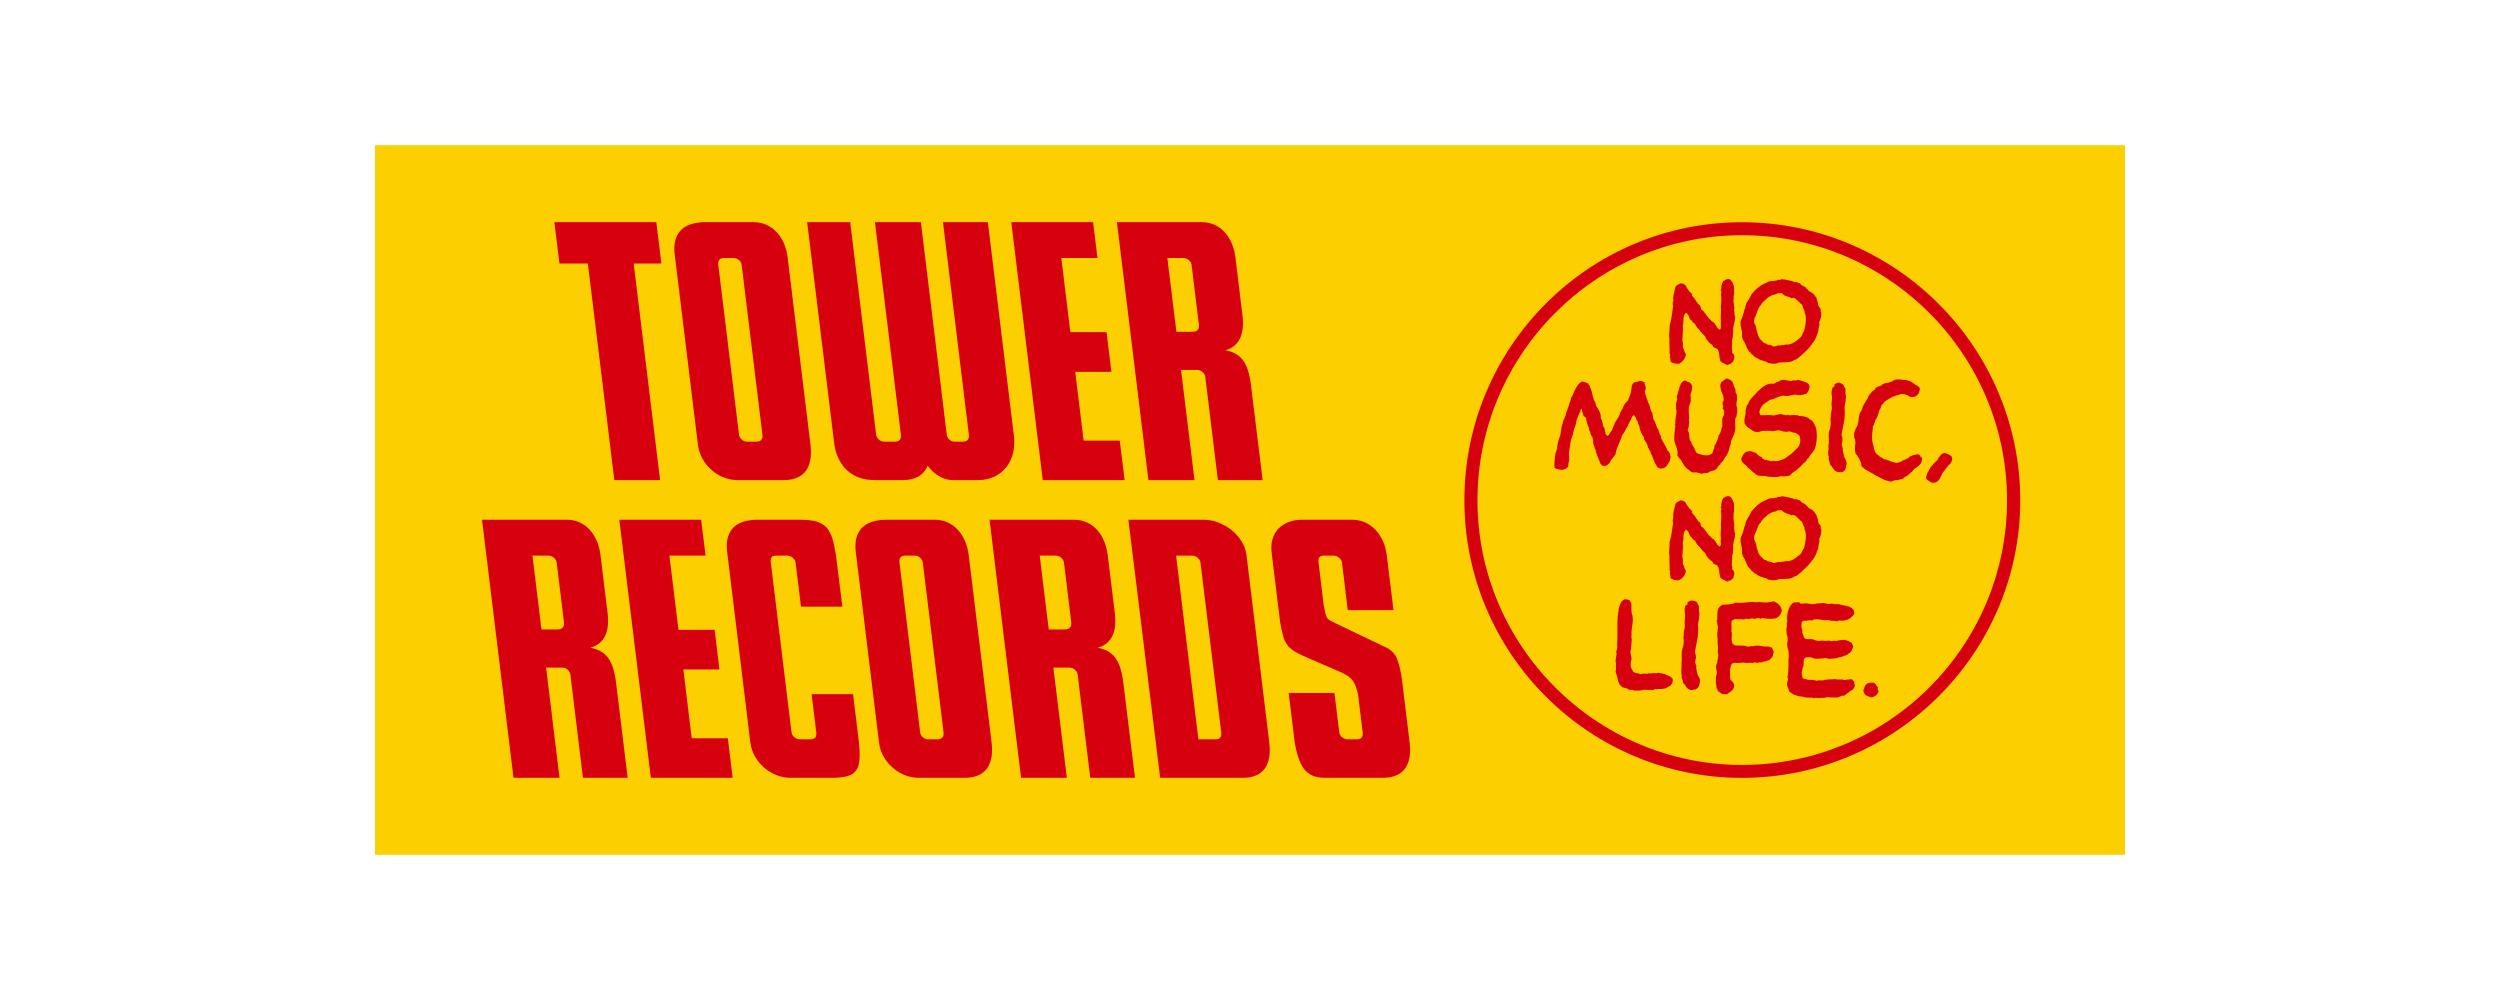 <?xml version="1.0" encoding="UTF-8"?> <svg xmlns="http://www.w3.org/2000/svg" id="_レイヤー_1" viewBox="0 0 400 160"><defs><style>.cls-1{fill:#d7000f;}.cls-1,.cls-2{stroke-width:0px;}.cls-2{fill:#fccf00;}</style></defs><rect class="cls-2" x="60" y="23.23" width="280" height="113.539"></rect><polygon class="cls-1" points="116.457 118.119 110.677 118.119 109.336 107.116 115.107 107.116 114.342 100.767 108.556 100.767 107.106 88.899 112.897 88.899 112.183 83.157 99.088 83.157 104.136 124.452 117.222 124.452 116.457 118.119"></polygon><path class="cls-1" d="m129.853,111.058l.752,6.104c.071.642-.114,1.133-.904,1.133h-1.719c-.615,0-1.264-.491-1.339-1.133l-3.311-27.142c-.084-.622.018-1.121.887-1.121h1.727c.626,0,1.269.499,1.35,1.121l.863,7.048h6.624l-1.042-8.301c-.674-4.154-1.399-5.609-5.758-5.609h-6.758c-3.806,0-5.413,1.981-4.821,5.609l3.659,30.091c.398,3.083,3.305,5.594,6.394,5.594h6.539c4.249,0,4.839-1.195,4.446-5.594l-.95-7.8h-6.637Z"></path><path class="cls-1" d="m150.97,117.162l-3.32-27.142c-.077-.622-.653-1.121-1.281-1.121h-1.492c-.866,0-1.041.499-.956,1.121l3.3,27.142c.086.642.664,1.133,1.282,1.133h1.497c.785,0,1.042-.491.97-1.133m3.386,7.29h-7.37c-3.098,0-5.945-2.511-6.335-5.594l-3.669-30.091c-.593-3.628,1.085-5.609,4.892-5.609h7.663c3.099,0,5.065,2.523,5.452,5.609l3.675,30.091c.423,3.772-1.216,5.594-4.309,5.594"></path><path class="cls-1" d="m98.526,108.894c-.491-3.403-1.642-4.788-4.061-5.261,2.069-.559,3.107-2.324,2.764-5.408l-1.153-9.458c-.397-3.086-2.305-5.609-5.4-5.609h-13.554l5.041,41.294h7.363l-2.152-17.631h2.601c.619,0,1.208.501,1.286,1.121l2.011,16.51h7.156l-1.903-15.558Zm-8.285-9.304c.075.609-.229,1.122-1.019,1.122h-2.584l-1.446-11.813h2.556c.618,0,1.245.499,1.32,1.121l1.173,9.57Z"></path><path class="cls-1" d="m179.688,108.894c-.482-3.403-1.646-4.788-4.053-5.261,2.061-.559,3.103-2.324,2.754-5.408l-1.157-9.458c-.389-3.086-2.294-5.609-5.386-5.609h-13.517l5.042,41.294h7.327l-2.158-17.631h2.597c.618,0,1.21.501,1.291,1.121l2.016,16.51h7.154l-1.909-15.558Zm-8.283-9.304c.068.609-.227,1.122-1.014,1.122h-2.59l-1.446-11.813h2.567c.613,0,1.232.499,1.317,1.121l1.167,9.57Z"></path><path class="cls-1" d="m224.292,108.534l1.257,10.324c.429,3.772-1.196,5.594-4.287,5.594h-9.191c-2.76,0-4.115-1.195-4.905-5.594l-.975-7.982h7.322l.768,6.286c.079.642.717,1.133,1.342,1.133h1.487c.805,0,.987-.491.916-1.133l-.74-6.054c-.492-2.172-1.046-2.777-2.742-3.552l-5.529-2.393c-3.174-1.399-3.545-1.98-4.186-5.563l-1.325-10.833c-.599-3.628,1.755-5.609,4.815-5.609h8.008c3.092,0,5.148,2.523,5.548,5.609l1.086,8.857h-7.324l-.913-7.604c-.097-.622-.731-1.121-1.364-1.121h-1.489c-.89,0-.987.499-.9,1.121l.822,6.823c.481,2.252.279,2.074,1.868,2.868l7.415,3.557c2.183.892,2.632,1.794,3.217,5.265"></path><path class="cls-1" d="m194.503,118.295c.784,0,.976-.491.894-1.133l-3.319-27.142c-.071-.622-.724-1.121-1.341-1.121h-2.565l3.572,29.396h2.76Zm-8.878,6.157l-5.081-41.294h12.068c3.094,0,6.428,2.523,6.822,5.609l3.659,30.091c.433,3.772-1.144,5.594-4.24,5.594h-13.228Z"></path><polygon class="cls-1" points="105.823 42.168 105.012 35.544 88.699 35.544 89.513 42.168 94.057 42.168 98.297 76.819 105.618 76.819 101.389 42.168 105.823 42.168"></polygon><polygon class="cls-1" points="179.16 70.498 173.382 70.498 172.039 59.496 177.828 59.496 177.047 53.138 171.256 53.138 169.81 41.277 175.599 41.277 174.893 35.544 161.807 35.544 166.843 76.819 179.943 76.819 179.16 70.498"></polygon><path class="cls-1" d="m121.989,69.547l-3.32-27.148c-.079-.619-.645-1.122-1.277-1.122h-1.5c-.869,0-1.036.503-.961,1.122l3.313,27.148c.082.612.658,1.117,1.283,1.117h1.501c.792,0,1.048-.504.961-1.117m3.394,7.272h-7.385c-3.092,0-5.923-2.499-6.322-5.598l-3.67-30.072c-.588-3.629,1.081-5.605,4.891-5.605h7.659c3.099,0,5.071,2.502,5.461,5.605l3.667,30.072c.431,3.792-1.211,5.598-4.302,5.598"></path><path class="cls-1" d="m200.114,61.279c-.488-3.398-1.638-4.779-4.054-5.241,2.061-.558,3.1-2.356,2.755-5.438l-1.152-9.451c-.398-3.103-2.296-5.605-5.401-5.605h-13.555l5.042,41.276h7.372l-2.155-17.63h2.593c.619,0,1.211.511,1.292,1.123l2.01,16.507h7.161l-1.909-15.54Zm-8.287-9.32c.075.625-.226,1.128-1.01,1.128h-2.594l-1.446-11.81h2.556c.628,0,1.245.503,1.323,1.122l1.17,9.56Z"></path><path class="cls-1" d="m162.171,69.277l-4.115-33.733h-7.181l4.141,34.004c.078.612-.143,1.117-.934,1.117h-1.364c-.622,0-1.163-.504-1.238-1.117l-4.139-34.004h-7.349l4.15,34.004c.081.612-.141,1.117-.925,1.117h-1.739c-.623,0-1.214-.504-1.299-1.117l-4.147-34.004h-6.886l4.36,35.677c.575,3.395,2.791,5.598,6.452,5.598h4.45c1.998,0,3.385-.746,4.011-2.311,1.028,1.37,2.44,2.311,4.076,2.311h3.973c3.955,0,6.405-3.193,5.703-7.543"></path><path class="cls-1" d="m236.394,80.056c0-23.363,19.027-42.423,42.315-42.423,23.428,0,42.419,19.06,42.419,42.423s-18.991,42.334-42.419,42.334c-23.288,0-42.315-19.011-42.315-42.334m-2.093,0c0,24.486,19.932,44.405,44.408,44.405s44.533-19.918,44.533-44.405-19.976-44.5-44.533-44.5-44.408,19.984-44.408,44.5"></path><path class="cls-1" d="m307.405,73.148l-.031-.031-.03-.01c-.052-.008-.068-.011-.095-.099-.048-.081-.099-.254-.339-.319l-.038-.01-.034.01c-.074.005-.179.029-.253.037-.26.034-.518.068-.768.239-.206.04-.331.152-.449.27-.058.047-.113.097-.156.125-.133.025-.23.077-.298.137-.089.059-.143.086-.22.086h-.042l-.036.018c-.109.049-.208.103-.299.165-.16.098-.303.192-.452.196h-.048l-.057.029c-.115.111-.345.104-.647-.015l-.02-.003h-.021c-.204-.026-.469-.121-.712-.217l-.116-.037c-.098-.095-.203-.116-.285-.125-.022,0-.051-.009-.06-.009l-.058-.068-.101.01c-.182.023-.297-.058-.473-.171-.126-.089-.274-.203-.455-.244-.041-.027-.091-.071-.126-.122-.109-.109-.203-.221-.366-.27l.071.03c-.482-.388-.576-.987-.651-1.52v-.02l-.013-.01c-.296-.823-.201-1.662-.091-2.545l.027-.42c.044-.071.077-.144.12-.229.115-.269.241-.545.332-.898.267-.304.353-.667.448-1.009.036-.165.076-.29.122-.425.132-.17.191-.353.255-.512.053-.191.099-.365.258-.466l.041-.02.02-.052c.174-.363.649-.619,1.083-.859.133-.078.275-.156.408-.247.085-.026.191-.062.298-.101.219-.088.415-.18.642-.192h.062l.046-.042c.157-.144.377-.134.624-.129.087.003.147.003.209.003.055.014.101.031.153.031.053.023.142.029.169.052l.044.064h.084c.12,0,.176.036.267.125.097.062.185.148.349.173.158.071.285.024.373,0,.06-.02.102-.031.176-.02l.046.01.042-.021c.021-.007.045-.014.075-.027.111-.036.243-.098.345-.24.217-.149.297-.379.331-.557.021-.092.034-.184.068-.244l.027-.051v-.048c.01-.39-.377-.589-.661-.723-.026-.018-.046-.034-.088-.049-.088-.11-.199-.162-.301-.22-.07-.025-.138-.053-.158-.103l-.014-.058-.054-.027c-.159-.101-.362-.145-.534-.205-.13-.032-.251-.069-.363-.117l-.023-.013h-.031c-.149-.024-.277-.016-.434,0h-.028c-.458-.122-1.065-.114-1.43.013l-.038.009-.022.026c-.132.135-.301.186-.491.251-.125.036-.245.081-.363.145-.368-.024-.659.122-.947.259l-.037.022s-.037.03-.037.037l-.026.059c-.038.063-.309.147-.44.197-.214.062-.397.126-.521.241l-.062.052v.085c-.017.036-.062.081-.092.108-.051.047-.098.101-.142.156-.31.142-.463.355-.599.557-.065.085-.132.166-.196.233l-.027.018-.011.044c-.127.356-.333.663-.524.976-.194.32-.398.643-.513,1.017l-.01.031v.017c-.014.149-.096.282-.187.442-.088.137-.19.287-.224.455-.104.281-.134.61-.183.909-.033.355-.068.719-.219,1.031-.041.052-.075.145-.129.22-.177.346-.396.755-.369,1.186v.038l.013.042c.013.023,0,.078,0,.108-.013.12-.026.329.135.474.014.082.027.16.034.265.036.241.071.485-.007.657l-.027.036.014.04c0,.109-.014.218-.014.312-.011.345-.028.7.13,1.066l.02.054.053.02c.107.065.157.153.203.282.045.111.103.242.231.345.033.104.095.219.136.32.141.234.242.437.222.678l-.01.037.01.036c.143.436.668.742,1.168,1.006.215.105.41.205.525.303l.02.022.047.002c.101.034.186.101.293.184.135.098.278.212.472.246.215.14.41.237.621.336.184.085.346.176.546.269l.018.019.044.007c.12.025.253.067.377.119.268.088.532.185.81.118l.048-.003.023-.035c.141-.129.329-.137.574-.16.211-.007.458-.024.68-.146.322.043.533-.163.634-.295.026-.027.056-.062.088-.088.285-.082.511-.291.704-.471.142-.135.276-.266.415-.344l.054-.026.024-.038c.141-.274.373-.457.66-.646.327-.228.672-.463.804-.845l.033-.068-.02-.058c-.013-.026.01-.088.02-.109.045-.118.16-.364-.074-.536"></path><path class="cls-1" d="m305.696,63.509v-.01h-.011l.011.01Z"></path><path class="cls-1" d="m281.964,73.126l-.178-.03c-.231-.03-.359-.169-.532-.335-.156-.182-.343-.363-.717-.417-.315-.229-.674-.157-.968-.098-.047.01-.108.023-.142.023l-.021.019-.02.009c-.298.163-.522.437-.584.711-.473.629.038,1.049.414,1.351.178.163.373.303.442.476l.045.075h.106c.097.088.185.19.283.264.192.185.396.357.607.511.378.448.845.455,1.286.455.167,0,.352,0,.609.043l.043.026.045.035h.063c.126.013.264.033.407.047.592.061,1.221.112,1.735-.109.299.035,1.233.109,1.588-.182l.011-.011.015-.02c.218-.324.612-.541.958-.754l.021-.013.026-.027c.133-.152.294-.285.43-.41.202-.187.433-.381.602-.653.296-.121.407-.309.498-.469.085-.144.149-.266.287-.347l.065-.03.02-.064c.075-.193.221-.369.366-.532.168-.187.331-.373.431-.606.141-.101.176-.249.186-.342.012-.055.012-.088.04-.111l.026-.029.008-.053c.026-.068.542-2.044-.034-3.384-.352-.825-.656-.971-.9-1.063-.021-.003-.047-.013-.057-.018v-.041l-.011-.104-.113-.036c-.367-.173-.898-.364-1.422-.31-.036-.015-.06-.029-.108-.051-.144-.066-.329-.124-.505-.095-.218-.053-.42-.026-.596-.002-.204.019-.399.046-.609-.024l-.095-.016-.063.023c-.198.075-.376.011-.577-.055-.262-.072-.566-.179-.898-.016-.168,0-.298.048-.429.082-.081.019-.179.053-.275.064-.525-.111-.97-.085-1.522-.057-.16.002-.326.012-.495.012-.101-.01-.122-.04-.153-.175-.023-.089-.051-.203-.121-.301.013-.048.013-.075.026-.119.044-.148.071-.325.156-.451l.01-.021.01-.02c.153-.444.578-.761,1.103-1.094.14-.103.28-.201.403-.308.368,0,.639-.121.866-.232.132-.068.261-.13.419-.164l.01-.021.029-.012c.122-.062.263-.092.405-.133.119-.019.241-.051.358-.103.453.154.911.059,1.309-.045.342-.075.664-.156,1.019-.048.342.102.633.018.911-.056.139-.029.28-.071.41-.091l.072-.01.052-.058s.228-.308.24-.322c.237-.368.369-.879.021-1.288l-.021-.018-.029-.013c-.398-.237-.904-.38-1.455-.531l.019.009c-.141-.062-.3-.009-.419.031-.143.057-.217.071-.27.02l-.096-.059-.088.04c-.311.166-.635.088-1.021.02-.407-.098-.894-.193-1.321.179-.222.024-.381.12-.533.211-.2.121-.336.189-.577.129l-.03-.011h-.045c-.801.045-1.404.524-1.884.976-.129.121-.265.24-.393.352l-.022.023-.015.031c-.147.223-.414.446-.625.682-.325.358-.664.741-.817,1.212-.042.024-.063.074-.082.145h-.068l-.045.133-.081.323c-.043.143-.07.268-.104.465l-.01.026v.042c.052.297,0,.58-.098.883-.052.325-.115.664-.052,1.045l.008.045.01.033.312.42.032.033.045.032c.155.095.309.205.469.339.338.26.684.534,1.263.517h.018c.163-.019.295-.075.441-.109.223-.07.436-.132.668-.082l.031.012.041-.012c.277-.049.475-.022.693.012.267.044.633.078.919-.051.111.01.204-.011.292-.026.115-.025.224-.052.332,0l.051.021.045-.006c.087-.015.18.024.288.072.132.053.307.111.501.094.166.065.345.027.521-.006.134-.014.244-.029.345-.01.256.165.564.202.827.225.068.058.169.11.261.173.242.133.407.229.393.382v.031l.013.035c.163.473.133.995-.122,1.495-.009.01-.019.016-.027.03-.033.021-.113.081-.125.191-.185.141-.324.294-.47.44-.162.169-.331.348-.524.497-.122.112-.253.217-.401.321-.418.292-.752.589-1.201.716l-.18.049c-.397.116-.764.228-1.133.101l-.069-.023-.079.042c-.188.091-.335.049-.546-.038-.07-.01-.149-.04-.219-.054h-.037c-.054-.005-.132-.027-.203-.058-.159-.017-.227-.035-.299-.041-.059-.054-.147-.101-.205-.121-.192-.07-.18-.092-.18-.121l.037-.185Z"></path><path class="cls-1" d="m277.433,61.839l-.022-.041c0-.2-.069-.369-.141-.498-.033-.06-.059-.125-.069-.18l-.025-.036-.026-.038-.342-.308-.052-.034h-.06c-.093,0-.119-.013-.125-.033l-.023-.036-.041-.009c-.165-.111-.437-.044-.653.181l-.026.013-.009.026c-.019.047-.158.128-.236.166-.114.091-.26.217-.275.388-.124.254-.051.538,0,.752.031.112.052.198.052.279v.03l.01.044c.237.547.511,1.086.397,1.623-.221.247-.169.495-.123.693.055.173.123.295.018.398l-.064.1.071.095c.267.258.222.515.173.851,0,.064-.013.112-.022.165-.316.461-.287.881-.256,1.311.01.169.02.348.01.484-.104.217-.166.438-.213.642-.071.281-.134.542-.339.737l-.046.038v.071c-.056.371-.224.839-.522,1.42-.138.129-.161.314-.171.444,0,.109-.011.166-.038.203l-.075.078.017.078c0,.026-.023.064-.03.095-.055.071-.118.179-.108.326-.071.254-.365.36-.66.458l-.088.033c-.457.045-.97-.051-1.657-.28-.289-.17-.37-.4-.475-.674-.077-.209-.189-.464-.407-.677-.023-.085-.053-.168-.078-.244-.061-.085-.108-.134-.091-.188l.021-.099-.078-.058c-.213-.229-.223-.484-.233-.781-.017-.241-.033-.498-.136-.728l-.01-.044-.019-.021c-.149-.145-.102-.308-.004-.575.058-.163.126-.368.095-.602.075-.207.042-.375.016-.554-.027-.166-.037-.292.015-.4l.036-.062-.01-.06c-.094-.61-.108-1.239-.045-1.854.071-.111.189-.28.173-.475.14-.176.122-.364.107-.521-.022-.131-.035-.222.015-.313l.057-.103-.073-.067c-.049-.041-.061-.08-.081-.099l.046-.026v-.098c-.014-.19.068-.403.156-.619.114-.446.28-1.008-.329-1.455l-.058-.052-.088.016c-.076.021-.107-.007-.192-.076-.108-.087-.287-.245-.592-.133l-.039.03-.032.037s-.028.01-.028.014c-.032.017-.107.075-.151.156-.128.075-.156.186-.166.254-.015.01-.026.033-.026.049l-.052.042-.017.075c-.009.069-.046.132-.08.219-.021.035-.044.085-.071.135v.018l-.007.01c-.054.288-.145.556-.233.795l-.01.038v.034c.01.084-.035.195-.075.3-.048.101-.107.236-.116.356v.05l.021.052c.112.214.047.407-.037.647-.081.219-.166.476-.081.778v-.013c0,.013-.007.051-.013.088-.026.085-.055.232.033.367.088.393.014.807-.054,1.199-.051.314-.112.632-.103.946l.013.024.003.025q.023.019-.003.088c-.035.076-.095.178.003.324-.108.792-.189,1.472-.182,2.317.047.364.182.706.303,1.029.153.448.299.878.197,1.351l-.027.058.035.068c.121.212.267.389.415.544.062.07.139.153.193.226v.008c.3.583.612,1.18,1.319,1.583.223.355.609.352.883.332.116,0,.237-.003.335.007.116.075.257.108.393.126.108.02.212.043.287.069l.085.037.079-.054c.087-.056.25-.063.404-.068.229,0,.559-.013.75-.209.088-.074.235-.111.373-.136.077-.019.148-.036.201-.059.436-.058.602-.335.742-.559.098-.156.179-.29.352-.381l.064-.02.018-.075c.023-.045.013-.11.013-.146v-.007c.309-.207.505-.468.602-.713.088-.173.167-.345.308-.464l.024-.008.01-.026c.129-.153.159-.315.213-.446l.062-.097.01-.022v-.014c.076-.18.122-.389.179-.592.06-.241.122-.501.218-.7l.013-.045v-.037c-.013-.337.142-.666.327-1.029.132-.291.286-.595.325-.91.118-.401.081-.814.047-1.201-.007-.159-.018-.288-.028-.438.042-.096.042-.217.042-.315,0-.129,0-.167.097-.244l.081-.051v-.078c.028-.149.044-.28.078-.446.071-.4.159-.813-.051-1.224-.054-.289,0-.648.051-.881.047-.246.047-.482,0-.69.047-.207-.034-.376-.104-.495-.081-.103-.122-.173-.112-.238.057-.319-.091-.606-.247-.859"></path><path class="cls-1" d="m292.543,72.894l.011.034c.069.064.069.145.047.274-.031.153-.058.356.103.554l-.031-.037c.031.075.038.163.062.257.03.204.081.468.352.652.189.337.4.689.841.873.185.066.362.054.521.044.085,0,.201-.01.236.01l.068.012.056-.035c.518-.289.563-.719.609-1.107.014-.085.014-.176.038-.282.01-.264-.101-.484-.197-.69-.07-.09-.132-.186-.152-.3l-.029-.06-.053-.034v-.048c.01-.055.01-.176-.058-.27-.01-.169-.037-.325-.075-.463-.053-.173-.085-.339-.053-.478l.027-.091-.059-.081c-.046-.038-.046-.075-.037-.104l.024-.092-.08-.074c-.051-.055-.051-.075-.031-.208.018-.066.031-.176.018-.27.148-.345.129-.791-.053-1.312.044-.332.113-.664.181-.985.206-.982.398-1.896.333-3.022v-.021l-.01-.012c-.057-.296-.01-.555.052-.84.067-.244.121-.491.095-.807,0-.03.017-.073.026-.104.029-.108.055-.237.029-.345-.071-.261-.071-.511-.071-.784,0-.133,0-.298-.011-.458l-.013-.054-.047-.047c-.14-.159-.205-.281-.221-.402l-.01-.042-.023-.043c-.09-.11-.591-.475-.866-.369h-.058l-.027.027c-.029.02-.088.037-.132.047-.098.047-.273.088-.336.207l-.009.003v.01c-.063.124-.009.254.009.307-.009,0-.009.009-.018.009h-.044l-.035.026c-.01.002-.056.014-.087.033-.06.044-.231.153-.193.332-.122.218-.111.458-.101.678,0,.113.013.21,0,.29v.054l.064.075h0c.037.244,0,.475-.037.732-.026.274-.059.557-.036.856v.01l.01.023c.101.315,0,.609-.062.928-.059.311-.122.635-.059,1.009l-.042.066-.065.052.044.078c.081.488.069.957-.077,1.52-.246.511-.23,1.066-.187,1.621.01.365.018.71-.07,1.025v.076c.058.255.011.509-.01.758-.028.254-.052.518,0,.773l.01.041Z"></path><path class="cls-1" d="m259.439,69.99v-.035c.023-.215.122-.362.263-.547.052-.058.091-.095.116-.143.129-.182.215-.355.297-.537.081-.179.169-.322.291-.485l.027-.033.003-.034c.036-.129.108-.281.173-.413.065-.122.127-.207.159-.321.144-.169.203-.348.254-.487.056-.149.081-.262.163-.346l.026-.025c.098-.086.159-.144.236-.154.044.075.096.154.142.213.108.109.183.21.179.308l-.006.022.01.023c.037.132.106.244.184.329.091.156.144.247.128.329l-.01.082.033.068c.143.234.198.444.251.7.023.159.058.289.126.475.07.202.159.363.267.558l.013.011v.016c.138.134.234.275.268.438-.034.288.12.502.269.662.081.132.192.251.201.368l.015.086.047.044c.041.036.051.1.075.229.02.095.035.231.153.352.03.153.098.276.173.384.109.121.153.203.143.297l-.01.068.036.06c.187.265.287.556.381.866.141.359.257.722.518,1.039.025.278.335.413.553.486l.021.012.019.004.022.007c.757.088,1.078-.481,1.325-.907.062-.096.12-.193.176-.268l.035-.065-.004-.064c-.004-.085.014-.159.051-.244.051-.122.12-.318.007-.513.014-.149-.043-.271-.098-.387-.036-.057-.055-.119-.075-.166l-.013-.095-.078-.037c-.225-.139-.293-.344-.375-.595-.013-.042-.025-.104-.048-.15l-.01-.027-.036-.033c-.099-.086-.14-.197-.193-.311-.047-.133-.109-.261-.223-.393-.052-.098-.102-.196-.154-.301-.113-.186-.208-.357-.158-.535l.01-.082-.059-.055c-.129-.173-.237-.387-.237-.532v-.024l-.017-.026c-.032-.071-.053-.125-.075-.176-.029-.156-.065-.297-.241-.472-.062-.127-.111-.297-.149-.418-.064-.211-.142-.392-.206-.559v-.033l-.022-.029c-.245-.31-.303-.7-.365-1.101-.023-.112-.043-.241-.063-.342l-.031-.092-.071-.027c-.051-.036-.06-.088-.081-.182-.023-.109-.044-.207-.112-.306-.074-.429-.176-.778-.381-1.055-.052-.253-.12-.487-.221-.723-.114-.269-.212-.53-.234-.823l-.02-.043-.023-.041c-.037-.062-.025-.125.059-.288.071-.166.156-.393.035-.628,0-.125-.052-.229-.104-.307-.071-.104-.071-.119-.063-.136l.086-.142-.138-.092c-.213-.111-.451-.222-.739-.165h-.021l-.026.016c-.182.078-.315.092-.456.119-.224.026-.44.065-.61.342v.016l-.015.011c-.13.319-.151.591-.178.856-.026.22-.035.437-.116.648-.071.174-.132.336-.184.491-.088.218-.153.431-.274.646-.39.312-.634.709-.794,1.208-.103.139-.191.281-.26.428-.046.088-.091.173-.152.271l-.02.033v.036c-.052.342-.255.643-.477.973-.192.304-.405.626-.49.995-.119.145-.177.341-.224.484-.034.136-.077.239-.132.352-.143.111-.251.281-.332.433-.131.231-.227.38-.337.428-.021-.004-.024-.011-.031-.021-.119-.114-.277-.254-.346-.427-.006-.014,0-.055.003-.081,0-.075,0-.197-.064-.294.027-.232-.071-.441-.176-.582-.065-.146-.133-.244-.124-.363v-.047l-.009-.03c-.035-.113-.054-.242-.078-.329-.023-.108-.059-.241-.101-.373l-.009-.041-.025-.033c-.122-.133-.129-.279-.139-.501,0-.176-.01-.355-.101-.553-.04-.059-.057-.134-.078-.196-.141-.301-.274-.612-.554-.895v-.009c.002-.07.002-.158-.071-.262.026-.202-.082-.394-.184-.548-.063-.094-.124-.194-.142-.279v-.042c-.09-.246-.159-.505-.219-.748-.071-.36-.149-.736-.335-1.11-.021-.16-.103-.274-.183-.38-.066-.071-.125-.14-.136-.207l-.023-.075-.072-.034c-.23-.106-.53-.193-.873-.262l-.071-.013-.057.055c-.656.461-.934,1.086-1.2,1.689-.132.336-.268.655-.451.929l-.044.055.009.065c.025.153-.08.325-.152.518-.044.111-.102.229-.132.352l-.013.036.007.038c.007.056-.023.163-.075.229l-.041.049.011.082c.003.034-.029.082-.055.137-.044.073-.098.195-.098.327-.115.114-.13.226-.133.304-.01.104-.01.133-.053.176l-.042.04v.076c-.013.223-.134.454-.222.698-.13.253-.267.509-.272.79-.2.464-.265.874-.311,1.294-.048.396-.092.792-.287,1.146l-.009.013v.018c-.108.353-.238.807-.31,1.375l-.01.03.01.033c.034.218-.062.458-.186.687l-.055.153.02-.037c-.098.132-.068.285-.053.376.01.026.01.055.01.071h0l-.081.055v.101c-.01.244-.032.451-.055.677-.033.358-.088.702-.023,1.078v.045l.023.046c.101.149.339.188.576.234.081.013.192.044.241.065l.056.023.048.007c.42.078.889-.095,1.224-.486l.052-.068-.007-.076c-.031-.21.007-.395.06-.588.065-.228.115-.451.07-.71-.095-.599.019-1.218.123-1.818.041-.3.104-.591.132-.88.044-.108.077-.207.1-.314.042-.221.094-.446.217-.607l.034-.038v-.042c.044-.522.247-1.083.433-1.58l.062-.14.01-.026v-.033c.014-.446.14-.771.306-1.145.05-.128.097-.247.159-.385.11-.146.156-.312.202-.443.042-.174.091-.316.192-.436,0,.059.027.124.065.188.013.275.088.468.186.668l.008.051c-.008.243.185.388.314.479.159.129.196.166.179.23v.032c.016.298.082.529.169.767.038.098.071.187.101.326l.003.009.013.021c.12.215.181.425.191.642v.068l.053.066c.092.09.113.217.149.364.024.193.085.43.298.58.018.22.07.435.149.605-.079.342.028.619.125.866.065.166.124.312.137.471l.013.098.087.043q.05.025.046.135c0,.046,0,.112.013.177v.004l.003.012c.138.477.332.932.508,1.367l.231.556.026.085.078.027c.023.007.038.009.064.067.054.081.166.257.431.181.369.047.596-.185.765-.377.026-.028.056-.055.091-.092l.026-.027.017-.046c.122-.333.356-.614.599-.908.099-.111.201-.241.276-.356l.043-.041v-.049c.062-.58.287-1.087.528-1.638.14-.312.299-.651.414-1.009"></path><path class="cls-1" d="m312.274,73.083l-.013-.036-.021-.038c-.266-.224-.868-.548-1.217-.522h-.01l-.018.004c-.109.04-.433.166-.558.43-.042.045-.091.106-.121.153-.038.053-.078.104-.103.125l-.085.047v.087c-.013.203-.209.363-.404.532-.185.156-.367.315-.485.524-.332.274-.495.62-.677.964,0,0-.095.191-.104.201-.021.065-.071.131-.098.179-.107.267-.214.508-.14.85l.013.034.01.027c.062.111.234.208.452.357.108.051.229.119.257.174l.049.046.078.007c.979.122,1.266-.547,1.509-1.096.089-.215.187-.429.315-.578.181-.218.353-.44.503-.67.104-.119.214-.262.309-.387.557-.448.764-.944.557-1.413"></path><path class="cls-1" d="m284.098,96.351l-.047-.027-.052.004c-.03.007-.04,0-.085-.038l-.051-.091-.119.021c-.285.088-.534.115-.785.132h-.03l-.018.007c-.254.062-.626.036-.926.007-.309-.041-.634-.075-.95.003-.629-.118-1.189-.033-1.721.026-.319.032-.634.058-.995.058h-.025c-.118.013-.196,0-.303-.007-.19-.026-.465-.064-.651.14-.586.118-1.063.169-1.674.167l-.035-.007-.036.019c-.833.408-.82,1.12-.82,1.768,0,.299.01.59-.075.82l-.036.09.055.059c.066.114.091.172.075.192l-.055.07.036.102c.142.391.091.693.045,1.039-.045.297-.101.606-.045.941v.02c.055.234.048.518.045.807,0,.196,0,.412.024.615v.007l.012.023c.06.156.035.358.01.562-.022.213-.046.43.01.654v.009l.015.012c.088.169.046.417.01.632-.01.104-.029.203-.035.314-.091.13-.097.288-.097.403-.008.109-.008.18-.051.231l-.012.012-.007.007c-.212.369-.131.738-.063,1.054.051.256.111.514.013.758-.153.381-.129.811-.104,1.252l.01.169v.051l.026.034c.045.078.045.188.038.303-.002.132-.011.349.173.555,0,.255.213.34.348.431.081.031.164.074.178.103l.016.029.021.02c.203.209.541.175.769.155.081-.009.165-.021.232-.009l.031.009.01-.041.512-.388c.2-.133.442-.335.52-.67.208-.449-.179-.849-.486-1.162-.034-.034-.068-.081-.105-.118-.024-.205-.024-.43-.024-.663.011-.298.011-.603-.037-.869.037-.122.071-.237.099-.346.047-.226.095-.44.26-.629l.01-.013.017-.012c.035-.047.176-.066.292-.075.097-.013.168-.016.239-.036.279.075.618.038.863.003.203-.036.353-.065.53-.014.236.056.48.041.697.031.209-.02.415-.031.586.016l.108.027.068-.074c.063-.07.135-.058.375-.023.081.033.176.053.287.053h.045l.034-.03c.09-.058.21-.058.329-.051.158.012.369.012.536-.132.203.015.431-.047.556-.109.096-.06.163-.088.274-.088l.071.003.048-.044c.286-.27.632-.592.619-1.042.169-.247.023-.459-.048-.602-.056-.078-.111-.153-.111-.22l-.033-.109-.141-.045c-.044-.01-.091-.029-.139-.053-.124-.042-.241-.104-.378-.104h-.02c-.384.047-.674-.011-.976-.052-.355-.081-.734-.143-1.221-.041l-.036.008-.034.033c-.037.03-.071.03-.203.011-.123-.011-.271-.044-.436.03-.144.102-.302.044-.53-.03-.144-.052-.326-.112-.528-.092h.024c-.149-.02-.335-.013-.477-.013-.324,0-.579,0-.846-.048-.335-.091-.44-.317-.511-.753-.036-.221-.01-.417.011-.624.024-.274.051-.58-.067-.906.046-.271.036-.528.02-.768-.02-.298-.034-.586.063-.913h.025c.046-.006.124-.027.186-.063l.02-.015.007-.011c.135-.146.339-.146.68-.121.179.015.443.022.589-.019.264.123.511.053.69-.019.095-.051.176-.069.268-.069v.088l.172-.007.292-.034h.033l.054-.032c.102-.065.19-.041.349-.015.141.035.375.081.609-.056.081.007.166.007.247-.003.078-.01.196-.022.202,0l.099.129.122-.078c.081-.041.166-.06.266-.06.719.116,1.577.213,2.218-.006l.007-.003.014-.003c.415-.212.719-.646.825-1.15l.01-.03-.01-.018c-.025-.522-.43-1.069-.981-1.336"></path><path class="cls-1" d="m277.433,109.954v.014q-.01.007-.01.013l.01-.028Z"></path><path class="cls-1" d="m296.726,109.437c-.048-.257-.101-.587-.499-.755l-.064-.032-.065.022c-.163.046-.337.053-.506.063-.175.006-.351.025-.53.071-.222-.114-.469-.098-.687-.091-.192.01-.369.02-.53-.023l-.009-.003h-.019c-.248-.038-.474-.062-.634.01-.254-.036-.511,0-.758.036-.167.019-.326.042-.476.042h-.048l-.046.03c-.149.078-.284.068-.478.058-.215-.024-.432-.033-.643.064-.344-.122-.819-.175-1.411-.152-.095-.026-.192-.058-.27-.078-.09-.02-.209-.052-.321-.084l.056.012c-.103-.041-.195-.056-.269-.056-.038,0-.078-.012-.091-.015-.008-.081-.025-.191-.037-.282-.031-.184-.068-.383-.13-.607.031-.143.062-.281.089-.397.02-.168.033-.313.078-.433l-.008.021c.19-.301.174-.62.174-.88-.016-.293-.016-.511.22-.731.285-.1.682-.122,1.076-.034.432.244.879.193,1.323.163.19-.02.359-.034.51-.034h.045l.046-.033c.136-.08.278-.037.48.011.102.046.187.07.319.081.113.04.274.019.366-.015.071-.02.182-.044.226-.02l.041.027.062-.008c.06-.02.179-.03.263-.044.248-.044.522-.07.719-.186.244.034.436-.051.63-.153.108-.06.209-.113.323-.119.251-.038.397-.198.519-.303.077-.047.155-.088.23-.148l.026-.011.009-.023c.232-.221.297-.441.378-.666.033-.072.058-.163.104-.258l.02-.044-.01-.041c-.01-.101-.074-.215-.169-.304,0-.054,0-.096-.026-.115-.055-.163-.234-.234-.352-.284-.045-.013-.104-.048-.133-.051l-.034-.054-.051-.009c-.084-.02-.151-.044-.242-.079-.175-.093-.414-.177-.67-.078-.247-.032-.454,0-.677.063-.255.051-.518.095-.707.051l-.089-.019-.041.027c-.143.088-.309.044-.481.01-.154-.037-.326-.069-.499-.037l-.035.009-.026.01c-.123.053-.251.037-.41.002-.189-.027-.381-.071-.663.017-.285.025-.666-.044-1.048-.21-.187-.101-.441-.101-.691-.081-.244.003-.491.017-.629-.071-.045-.034-.071-.064-.112-.095-.096-.088-.139-.126-.122-.169v-.065c-.033-.129-.091-.26-.146-.388-.062-.126-.095-.225-.104-.322.043-.221-.01-.42-.075-.586-.033-.108-.075-.205-.075-.302.031-.125.031-.254.031-.351,0-.271.011-.421.2-.519l.01-.01.013-.01c.075-.065.182-.058.37-.055.111.012.238.022.36-.013.254-.063.403-.097.64-.024l.072.028.07-.054c.378-.256.846-.171,1.374-.097.385.063.778.129,1.153.041.251.11.546.132.823.142.202.012.403.025.556.059l.095.015.095-.047c.111-.113.274-.099.495-.063.22.017.449.044.692-.085.501-.012.829-.344,1.131-.635,0,0,.118-.114.118-.122.335-.359.096-.778.01-.939l-.01-.03-.02-.01c-.437-.456-.957-.532-1.472-.612-.291-.07-.546-.116-.788-.201l-.045-.013-.051.003c-.205.037-.454.007-.666-.019-.184-.024-.367-.063-.521-.059h-.038l-.031.035c-.173.068-.396.026-.591-.01-.067-.02-.123-.029-.163-.047-.115-.068-.247-.098-.381-.088l-.079.012-.037.042q-.01,0-.01-.01c-.068-.019-.212-.054-.349.02-.282-.02-.575,0-.822.081h-.013l-.01.003c-.277.092-.565.046-.85,0-.269-.06-.544-.111-.859-.06-.118-.024-.231.006-.309.027-.29.046-.33.03-.371-.078l-.009-.047-.035-.024c-.097-.062-.187-.068-.263-.062v-.04l-.218.04c-.026,0-.111.008-.163.008-.247.003-.413.019-.504.103-.916.843-.916,2.109-.906,3.017-.062.182-.062.358-.052.514.016.169.016.307-.037.42l-.024.046v.048l.041.951v.03l.011.023c.143.268.169.61.169.959-.197.458-.098.855,0,1.244.095.287.163.531.138.796v.041c.054.237.024.476,0,.72-.031.244-.06.495-.018.741-.013.232-.013.488-.013.728-.013.518-.03,1.02-.146,1.523l-.017.052.029.058c.121.164.05.358-.012.577-.069.244-.142.499-.036.765l-.014-.036c.024.131.072.267.167.407.043.141.085.274.114.43l.01.063.058.038c.453.388.82.57,1.117.632.268.115.531.143.781.166.22.023.446.051.675.153l.025.007h.01c.163.018.332.018.515.018.288,0,.562,0,.799.088l.08.02.076-.031c.101-.077.215-.051.399-.026.148.037.363.057.598-.024.257.051.511.011.752-.044.104-.016.209-.041.287-.051.296.044.644.051,1.025.051h.442c.249-.016.406-.122.554-.182.179-.071.334-.143.544-.099l.081.01.055-.06c.111-.096.237-.177.375-.277.221-.153.478-.342.687-.521.163-.022.244-.136.291-.197v-.011c.133-.088.18-.222.207-.305.007-.06.041-.103.058-.115l.091-.056-.038-.098c-.043-.071-.053-.166-.063-.247"></path><path class="cls-1" d="m271.641,107.965l-.015-.055-.035-.032c-.011-.007-.015-.007-.015-.007v-.064c.004-.06.015-.171-.066-.291-.011-.147-.031-.29-.063-.423-.033-.186-.093-.355-.033-.49l.023-.115-.068-.064c-.053-.068-.053-.086-.043-.115l.01-.122-.078-.053c-.056-.044-.065-.051-.03-.188.03-.078.053-.168.03-.287.156-.363.136-.801-.075-1.351.059-.285.123-.595.17-.868.226-1.025.422-1.96.359-3.124v-.018l-.006-.012c-.076-.314,0-.583.048-.863.055-.244.111-.484.091-.79.003-.04.02-.087.03-.144.021-.099.045-.218.031-.325v-.024c-.071-.256-.077-.503-.08-.781,0-.129,0-.281-.016-.425v-.045l-.045-.046c-.134-.159-.193-.263-.205-.397l-.007-.042-.044-.04c-.141-.189-.737-.315-.958-.264l-.068.007-.026.02c-.045.02-.085.048-.136.068-.095.023-.222.071-.287.205l-.01.003-.017.009c-.055.111-.009.245.026.298-.01.006-.035.01-.051.01,0,0-.031.005-.031.01l-.026.009-.027.013c-.082.037-.295.159-.271.339-.091.231-.088.488-.071.712.007.088.01.202.007.281l-.007.074.062.06c.01.248-.013.508-.037.766-.024.257-.044.518-.034.798v.02l.01.018c.071.334.007.633-.078.943-.063.315-.134.657-.063.999l-.048.058-.037.063.011.076c.097.488.085.971-.048,1.506-.237.531-.229,1.09-.219,1.691.013.373.022.713-.038,1.032v.076c.035.249.013.507,0,.751-.033.256-.053.51-.012.795l.012.034.02.048c.032.056.032.124.019.245-.019.149-.038.36.11.553l-.022-.038c.031.075.046.166.059.259.037.222.088.489.359.65.153.289.373.652.812.812.199.104.43.02.61-.035.07-.007.191-.044.217-.033l.078.007.051-.028c.526-.288.56-.669.614-1.055.014-.081.022-.177.035-.281.033-.283-.099-.497-.211-.687-.054-.101-.108-.196-.144-.294"></path><path class="cls-1" d="m267.605,108.568l-.022-.029c-.098-.111-.222-.186-.342-.254-.065-.046-.137-.081-.199-.141l-.068-.048-.065.003c-.101.007-.182-.036-.287-.118-.118-.085-.283-.211-.524-.164-.136-.07-.277-.097-.42-.109-.08-.013-.189-.033-.309-.053l-.081-.034-.079.044c-.146.081-.377.055-.54.037-.047-.008-.134-.027-.175-.027h-.051l-.042.033c-.101.073-.196.055-.322.038-.156-.031-.323-.044-.501.052l-.707-.018h-.077l-.055.036c-.122.089-.21.06-.386-.01-.122-.026-.259-.08-.398-.08l.043.012c-.378-.088-.704-.185-.755-.419v-.06l-.044-.047c-.389-.39-.324-1.032-.203-1.584v.026c.098-.271.025-.552-.041-.825-.056-.257-.1-.453-.056-.637l-.01.022c.09-.322.116-.712.132-1.07.003-.193.012-.398.033-.564v.037c.048-.203.03-.395-.011-.569-.022-.167-.047-.322,0-.441l.011-.043v-.042c-.048-.41.03-.85.085-1.288.095-.577.176-1.164.06-1.736v-.023l-.015-.024c-.163-.353-.163-.799-.159-1.216,0-.254,0-.491-.029-.73l-.017-.062-.053-.035c-.071-.046-.071-.076-.071-.076l.02-.107-.045-.064c-.124-.181-.395-.237-.643-.257-.041-.009-.081-.009-.116-.024l-.038-.003-.055.003c-.476.14-.635.53-.751.828-.044.076-.071.168-.098.235l-.024.021v.026c-.007.057-.037.159-.057.237-.051.129-.105.332-.06.537-.098.156-.098.348-.098.505,0,.126,0,.227-.045.312l-.013.03v.042c-.062.713-.048,1.479-.045,2.21.006.75.009,1.462-.042,2.123,0,.052.012.096.025.125l-.059.021.034.153c.087.275-.034.623-.125.918l-.022.02-.007.053.007.048c.091.247.048.528-.019.798-.041.231-.102.461-.072.719h0v.01c.052.237.091.529.042.804l-.025.041.025.041c.019.119.01.234,0,.365-.034.166-.071.342,0,.553v.02l.01.02c.118.251.173.515.234.797.111.531.248,1.132.856,1.481l.032.007.037.013c.295.051.735.193.826.298l.092.079.07-.035c.062.027.149.108.265.055h.009l.017-.01c.107-.034.203-.01.348.063.055.022.136.052.198.062h.07c.149-.03.295-.02.461-.01.253.01.518.01.856-.142.166-.007.325.01.441.018.226.02.452.063.727-.008.176.122.378.027.55-.027.112-.054.245-.104.359-.067l.038.013.04-.013c.169-.037.363-.037.541-.031.185.01.376.01.563-.051.301.01.537-.174.748-.315.114-.064.219-.119.314-.152l.036-.02.037-.025c.035-.063.065-.129.078-.176,0-.006.01-.02.01-.029l.078-.018.042-.088c.071-.22.157-.501.085-.772l-.013-.026Z"></path><path class="cls-1" d="m285.671,89.789l-.081-.017-.052.065c-.052.043-.143.043-.293.037-.12-.003-.264-.003-.408.057-.249-.052-.474.023-.666.074-.244.085-.388.119-.554.024-.126-.124-.298-.124-.367-.124h-.066l-.045-.107-.139.044c-.102.029-.148,0-.267-.119-.096-.069-.305-.16-.468-.166l-.135-.137c-.371-.352-.804-.745-.85-1.191l-.01-.034-.016-.034c-.124-.261-.176-.548-.241-.862-.03-.187-.065-.376-.146-.558v-.032l-.023-.017c-.341-.521-.161-1.045.104-1.576,0,0,.065-.185.055-.169.075-.14.126-.281.173-.437.112-.302.251-.666.553-.917l.057-.062v-.074c0-.014.028-.055.054-.079.026-.046.062-.108.087-.153.107-.121.217-.252.348-.345.153-.169.408-.303.54-.509l.145-.086c.347-.22.736-.437,1.113-.454h.034l.041-.01c.044-.03.091-.055.129-.084.152-.096.241-.135.311-.096l.071.045.077-.025.031-.02c.044-.026.132-.07.166-.04.075.076.156.085.207.085.213.3.541.395.839.496.241.078.451.13.59.231l.064.052.088-.034c.352-.105.534.064.809.335.112.107.21.198.327.303.123.142.274.308.504.461.031.209.104.387.179.547.108.19.208.34.193.546v.051l.014.027c.375.896.164,1.872-.052,2.753l-.048.229c-.128.137-.196.294-.256.44-.099.241-.18.446-.396.602l-.167.137c-.598.475-1.269,1.029-2.157.924m2.175,2.024c.114-.109.237-.203.365-.296l.062-.023.02-.062.031-.053c.714-.589,1.195-1.111,1.665-1.78l-.026.033c.385-.391.554-.834.723-1.282.068-.215.14-.409.231-.599l.031-.047-.018-.044c-.013-.21.045-.41.089-.604.07-.262.145-.519.047-.788.219-.457.382-.922.338-1.531v-.054l-.041-.041c-.056-.078-.056-.143-.056-.26.012-.126.012-.348-.235-.525-.034-.034-.045-.066-.065-.119-.016-.056-.048-.144-.101-.225.01-.277-.081-.537-.159-.729-.055-.156-.098-.274-.13-.411l-.01-.065-.059-.038c-.082-.07-.144-.173-.201-.254-.053-.075-.097-.173-.169-.239-.081-.085-.199-.159-.321-.241-.091-.045-.169-.101-.213-.135l-.052-.047h-.074c-.055.003-.084-.012-.168-.14-.056-.094-.144-.216-.296-.28-.071-.204-.307-.333-.552-.443-.132-.059-.26-.14-.329-.214-.08-.212-.282-.26-.417-.29-.069-.012-.148-.024-.175-.055l-.065-.091-.121.031c-.166.051-.319-.011-.485-.092-.146-.053-.293-.112-.456-.122-.078-.028-.143-.044-.221-.057-.071-.003-.135-.02-.192-.044l-.026-.008-.029-.007c-.254-.07-.537-.101-.814-.131l-.034-.008-.06-.009-.062.033c-.119.079-.312.079-.5.074h-.097l-.047.071c-.035.055-.097.057-.238.066-.11,0-.244.009-.359.084-.409-.075-.854.054-1.092.237-.934.322-1.679.94-2.431,1.864l-.013.016-.016.01c-.102.281-.277.536-.421.778-.263.431-.53.853-.565,1.379-.141.248-.186.479-.24.744-.067.149-.101.278-.132.406l-.01.01v.023c-.023.109-.081.247-.136.397-.159.277-.294.583-.21.9-.044.179.008.355.041.503.038.113.062.198.051.273l-.012.066.012.047c.143.301.143.566.134.897v.354l.029.049c.041.055.062.142.069.228.01.036.01.062.023.081v.033l.033.034c.208.251.33.542.458.854.163.429.347.886.788,1.224.067.186.212.27.335.345.091.054.179.114.186.176l.027.062.054.03c.088.024.221.089.3.156.263.163.59.381.856.415.132.061.251.099.373.132.187.045.418.098.55.221l.037.046.046.017c.458.096,1.199.224,1.732-.067.17-.015.387-.023.59-.023.635,0,1.411-.008,1.857-.376.332-.062.563-.257.768-.449"></path><path class="cls-1" d="m274.584,90.394c.062.021.124.042.192.085.232.312.276.693.317,1.113.032.221.051.453.11.693.071.264.369.403.687.539.107.054.22.096.264.14l.01.003.009.006c.219.146.36.025.523-.053.06-.041.133-.081.193-.088l.058-.003.05-.058c.025-.017.062-.054.108-.081.097-.058.269-.176.251-.393.173-.264.185-.629.031-.951l-.024-.047-.046-.044c-.176-.081-.176-.156-.166-.351.017-.132.017-.288-.06-.451.041-.494.051-.889.041-1.416.196-.672.196-1.339.169-1.846.056-.173.075-.366.112-.556.037-.202.076-.394.144-.574l.01-.012v-.025c.014-.071.014-.132.024-.197.031-.251.052-.518-.078-.778.029-.156,0-.319-.024-.468-.038-.173-.064-.308,0-.43l.014-.056v-.038c-.014-.182-.053-.371-.078-.57-.062-.36-.108-.718-.037-1.067l.025-.057-.037-.054c-.032-.048,0-.17.025-.27.034-.123.078-.264.049-.401v.031-.409c.01-.285.029-.588-.075-.87v-.019h-.012c-.02-.056-.036-.122-.063-.184-.11-.264-.241-.558-.543-.752-.345-.175-.699.067-.937.223,0,0-.151.065-.151.075l.01.102c-.01.013-.035.049-.045.058-.051.056-.114.148-.114.277-.096.176-.112.375-.112.564,0,.14-.01.265-.057.367l-.062.122.109.088c.06.057.06.08.01.226-.037.1-.057.191-.057.29v.023c.091.523.057,1.044.02,1.554-.01.132-.02.288-.031.419v.034c.031.349.011.636,0,1-.031.408-.051.831,0,1.27-.041.188-.031.39-.016.576.037.339.037.547-.129.72-.122.037-.141.015-.231-.079-.044-.071-.117-.143-.199-.2-.043-.169-.134-.285-.227-.397-.046-.081-.111-.143-.147-.21l.013.023c-.075-.21-.247-.31-.397-.388-.115-.068-.203-.123-.235-.217l-.009-.044-.056-.032c-.251-.176-.407-.414-.624-.668-.114-.182-.223-.379-.398-.529l-.003-.017-.016-.013c-.032-.011-.056-.063-.078-.109-.051-.081-.126-.196-.279-.247-.134-.03-.154-.126-.186-.315-.04-.191-.091-.456-.365-.568-.078-.034-.124-.109-.133-.166l-.013-.051-.03-.04c-.124-.12-.211-.257-.283-.389-.095-.151-.183-.301-.329-.434-.048-.075-.108-.166-.179-.234-.052-.033-.107-.08-.12-.104v-.007l.103-.146-.103-.114c-.016-.011-.047-.04-.078-.071-.057-.098-.134-.199-.28-.264-.068-.135-.158-.251-.243-.358-.142-.174-.275-.356-.312-.522l-.016-.047-.028-.043c-.234-.241-.491-.367-.808-.358h-.044l-.037.023c-.034.016-.091.065-.149.081-.28.144-.641.32-.641.598-.035.268-.11.535-.189.782-.097.44-.189.846-.107,1.307-.119.232-.144.513-.05.79-.082.781-.196,1.502-.334,2.282v-.023c-.027.098-.044.199-.075.284-.026.136-.06.277-.119.396l-.02.034v.067c.016.304-.01.621-.036.951-.019.333-.052.675-.038,1.043v.048l.038.03.012.042c-.022.342-.012.733,0,1.132.018.33.034.694.018,1.057l.007-.044c-.036.169.016.31.055.436.057.134.046.148.036.169l-.081.081.041.108c.041.092.041.215.051.322.011.141.021.287.078.453l.023.047.045.024c.244.176.899.311,1.218.26h.031l.024-.016c.532-.252.944-.784,1.079-1.402l.018-.057-.035-.054-.026-.062c-.13-.216-.244-.451-.27-.71l-.01-.055-.048-.046c-.121-.13-.119-.292-.109-.549.013-.196.022-.427-.066-.625-.009-.275,0-.586.029-.913.042-.512.088-1.011.015-1.496.093-.299.104-.606.108-.907.018-.484.036-.903.412-1.216.081.035.158.079.197.173l.02.021.026.018c.143.101.191.264.244.43.068.215.149.476.461.646.051.194.217.301.35.385.037.018.071.024.098.054.052.085.121.184.176.296.111.205.246.448.485.627.334.448.658.812,1.022,1.109.147.518.622,1.043,1.153,1.382.124.344.358.422.599.52"></path><path class="cls-1" d="m281.729,48.837l.057-.042v-.074c0-.018.028-.064.054-.085.026-.041.062-.091.087-.142.107-.126.217-.237.348-.353.153-.145.408-.301.54-.503l.145-.088c.347-.223.736-.42,1.113-.448l.034-.006.041-.011c.044-.023.091-.06.129-.085.152-.085.241-.131.311-.085l.071.035.077-.025.031-.01c.044-.03.132-.063.166-.046.075.064.156.081.207.081.213.287.541.408.839.493.241.071.451.131.59.243l.064.055.088-.033c.352-.133.534.043.809.323.112.102.21.203.327.289.123.159.274.314.504.473.031.21.104.393.179.559.108.196.208.373.193.57v.047l.014.027c.375.901.164,1.889-.052,2.765l-.048.22c-.128.153-.196.302-.256.453-.099.266-.18.471-.396.628l-.167.148c-.598.478-1.269,1.026-2.157.917l-.081-.01-.052.045c-.052.056-.143.056-.293.056-.12-.007-.264-.007-.408.052-.249-.041-.474.026-.666.098-.244.068-.388.095-.554.01-.126-.134-.298-.141-.367-.141h-.066l-.045-.103-.139.045c-.102.033-.148,0-.267-.098-.096-.082-.305-.177-.468-.182l-.135-.126c-.371-.362-.804-.748-.85-1.253l-.01-.026-.016-.028c-.124-.263-.176-.557-.241-.878-.03-.169-.065-.357-.146-.555v-.018l-.023-.02c-.341-.519-.161-1.025.104-1.554,0,0,.065-.2.055-.193.075-.134.126-.291.173-.429.112-.343.251-.715.553-.985m-3.179,3.451c.038.111.062.212.051.28l-.012.055.012.039c.143.315.143.583.134.908v.402l.029.054c.041.048.062.133.069.247.01.014.01.045.023.062v.04l.033.029c.208.254.33.544.458.843.163.453.347.899.788,1.244.067.159.212.265.335.332.091.058.179.124.186.189l.027.06.054.024c.088.035.221.098.3.155.263.163.59.367.856.411.132.051.251.101.373.134.187.042.418.081.55.229l.037.051.046.01c.458.088,1.199.229,1.732-.069.17-.025.387-.035.59-.035.635,0,1.411-.002,1.857-.37.332-.054.563-.251.768-.445.114-.096.237-.203.365-.291l.062-.027.02-.057.031-.055c.714-.586,1.195-1.103,1.665-1.78l-.026.016c.385-.378.554-.839.723-1.279.068-.245.14-.455.231-.625l.031-.047-.018-.064c-.013-.19.045-.4.089-.602.07-.257.145-.501.047-.773.219-.469.382-.907.338-1.549v-.055l-.041-.043c-.056-.053-.056-.122-.056-.244.012-.159.012-.38-.235-.574-.034-.023-.045-.051-.065-.117-.016-.059-.048-.146-.101-.222.01-.276-.081-.52-.159-.737-.055-.137-.098-.274-.13-.401l-.01-.075-.059-.042c-.082-.063-.144-.154-.201-.257-.053-.063-.097-.152-.169-.223-.081-.081-.199-.155-.321-.23-.091-.046-.169-.106-.213-.146l-.052-.049-.074.015c-.055,0-.084-.032-.168-.16-.056-.086-.144-.203-.296-.275-.071-.217-.307-.332-.552-.437-.132-.067-.26-.138-.329-.207-.08-.213-.282-.267-.417-.286-.069-.018-.148-.043-.175-.071l-.065-.086-.121.02c-.166.056-.319-.012-.485-.076-.146-.068-.293-.123-.456-.13-.078-.042-.143-.06-.221-.071-.071-.007-.135-.017-.192-.026l-.026-.018-.029-.003c-.254-.064-.537-.102-.814-.129l-.034-.007-.06-.01-.062.036c-.119.092-.312.086-.5.079h-.097l-.047.06c-.035.046-.097.055-.238.058-.11.013-.244.03-.359.091-.409-.075-.854.053-1.092.238-.934.339-1.679.934-2.431,1.862l-.013.028-.016.018c-.102.277-.277.531-.421.778-.263.409-.53.836-.565,1.374-.141.251-.186.518-.24.771-.067.143-.101.274-.132.415l-.01.014v.007c-.023.114-.081.265-.136.4-.159.277-.294.577-.21.899-.044.196.008.37.041.498"></path><path class="cls-1" d="m267.104,54.109l.012.023c-.022.369-.012.741,0,1.137.018.362.034.708.018,1.045l.007-.023c-.036.166.016.317.055.443.057.128.046.146.036.163l-.081.093.041.106c.041.098.041.201.051.318.011.141.021.278.078.434l.023.058.045.036c.244.169.899.296,1.218.251l.031-.004.024-.012c.532-.251.944-.782,1.079-1.39l.018-.062-.035-.075-.026-.048c-.13-.242-.244-.44-.27-.687l-.01-.069-.048-.048c-.121-.118-.119-.294-.109-.565.013-.19.022-.405-.066-.613-.009-.28,0-.585.029-.924.042-.533.088-1.055.015-1.518.093-.304.104-.607.108-.913.018-.472.036-.891.412-1.225.081.053.158.101.197.165l.02.034.026.013c.143.113.191.27.244.449.068.201.149.448.461.634.051.179.217.31.35.379.037.015.071.033.098.047.052.108.121.199.176.291.111.223.246.466.485.632.334.471.658.812,1.022,1.144.147.547.622,1.045,1.153,1.394.124.355.358.436.599.521.062.015.124.044.192.091.232.312.276.691.317,1.113.032.219.051.457.11.695.071.247.369.4.687.532.107.05.22.111.264.147l.01.012.009.006c.219.132.36.027.523-.067.06-.042.133-.082.193-.086l.058-.009.05-.051c.025-.024.062-.051.108-.085.097-.068.269-.184.251-.386.173-.264.185-.621.031-.963l-.024-.066-.046-.019c-.176-.084-.176-.155-.166-.358.017-.118.017-.287-.06-.442.041-.502.051-.9.041-1.414.196-.69.196-1.375.169-1.888.056-.195.075-.366.112-.546.037-.213.076-.41.144-.579l.01-.026v-.024c.014-.071.014-.139.024-.21.031-.242.052-.508-.078-.756.029-.173,0-.342-.024-.474-.038-.184-.064-.33,0-.485l.014-.037v-.034c-.014-.197-.053-.389-.078-.578-.062-.376-.108-.722-.037-1.054l.025-.066-.037-.071c-.032-.057,0-.156.025-.27.034-.113.078-.252.049-.397v.03-.391c.01-.291.029-.606-.075-.873v-.012l-.012-.01c-.02-.06-.036-.121-.063-.186-.11-.269-.241-.573-.543-.754-.345-.17-.699.075-.937.223,0,0-.151.062-.151.068l.01.108c-.01.01-.035.036-.045.055-.051.059-.114.151-.114.279-.096.176-.112.386-.112.558,0,.137-.01.279-.057.374l-.062.124.109.095c.06.051.06.068.01.218-.037.088-.057.182-.057.293v.027c.091.516.057,1.035.02,1.534-.01.141-.02.297-.031.435v.023c.031.359.011.696,0,1.056-.031.4-.051.82,0,1.243-.041.215-.031.412-.016.596.037.325.037.544-.129.72-.122.038-.141.021-.231-.091-.044-.065-.117-.131-.199-.186-.043-.167-.134-.29-.227-.409-.046-.066-.111-.122-.147-.193l.013.031c-.075-.221-.247-.318-.397-.407-.115-.074-.203-.122-.235-.197l-.009-.068-.056-.035c-.251-.154-.407-.404-.624-.648-.114-.199-.223-.375-.398-.555l-.003-.002-.016-.013c-.032-.023-.056-.06-.078-.11-.051-.069-.126-.196-.279-.238-.134-.065-.154-.169-.186-.358-.04-.191-.091-.462-.365-.579-.078-.025-.124-.101-.133-.153l-.013-.051-.03-.051c-.124-.109-.211-.241-.283-.384-.095-.141-.183-.29-.329-.448-.048-.072-.108-.151-.179-.21-.052-.042-.107-.107-.12-.133v-.003l.103-.125-.103-.125c-.016-.02-.047-.036-.078-.071-.057-.085-.134-.196-.28-.257-.068-.124-.158-.256-.243-.36-.142-.187-.275-.346-.312-.525l-.016-.042-.028-.04c-.234-.254-.491-.371-.808-.353h-.044l-.037.025c-.034.019-.091.037-.149.069-.28.14-.641.315-.641.587-.035.272-.11.554-.189.811-.097.407-.189.837-.107,1.289-.119.211-.144.501-.05.787-.082.827-.196,1.556-.334,2.321v-.019c-.027.103-.044.191-.075.275-.026.16-.06.285-.119.415l-.02.045v.041c.016.301-.01.619-.036.945-.019.334-.052.71-.038,1.095v.038l.038.044Z"></path><path class="cls-1" d="m300.411,110.116l.088-.112-.078-.098c-.038-.058-.101-.104-.132-.132-.064-.09-.152-.187-.183-.28-.163-.295-.45-.277-.627-.267-.09.009-.154.01-.236,0h-.01s-.03,0-.03,0c-.68.071-.859.601-.978.97-.207.387.044.714.212.951l.035.051.051.071.066.01c.13.021.208.061.315.112.176.081.39.217.678.18l.019-.011.01-.007c.298-.119.668-.312.79-.61.267-.194.134-.469.056-.635-.066-.14-.066-.163-.046-.193"></path></svg> 